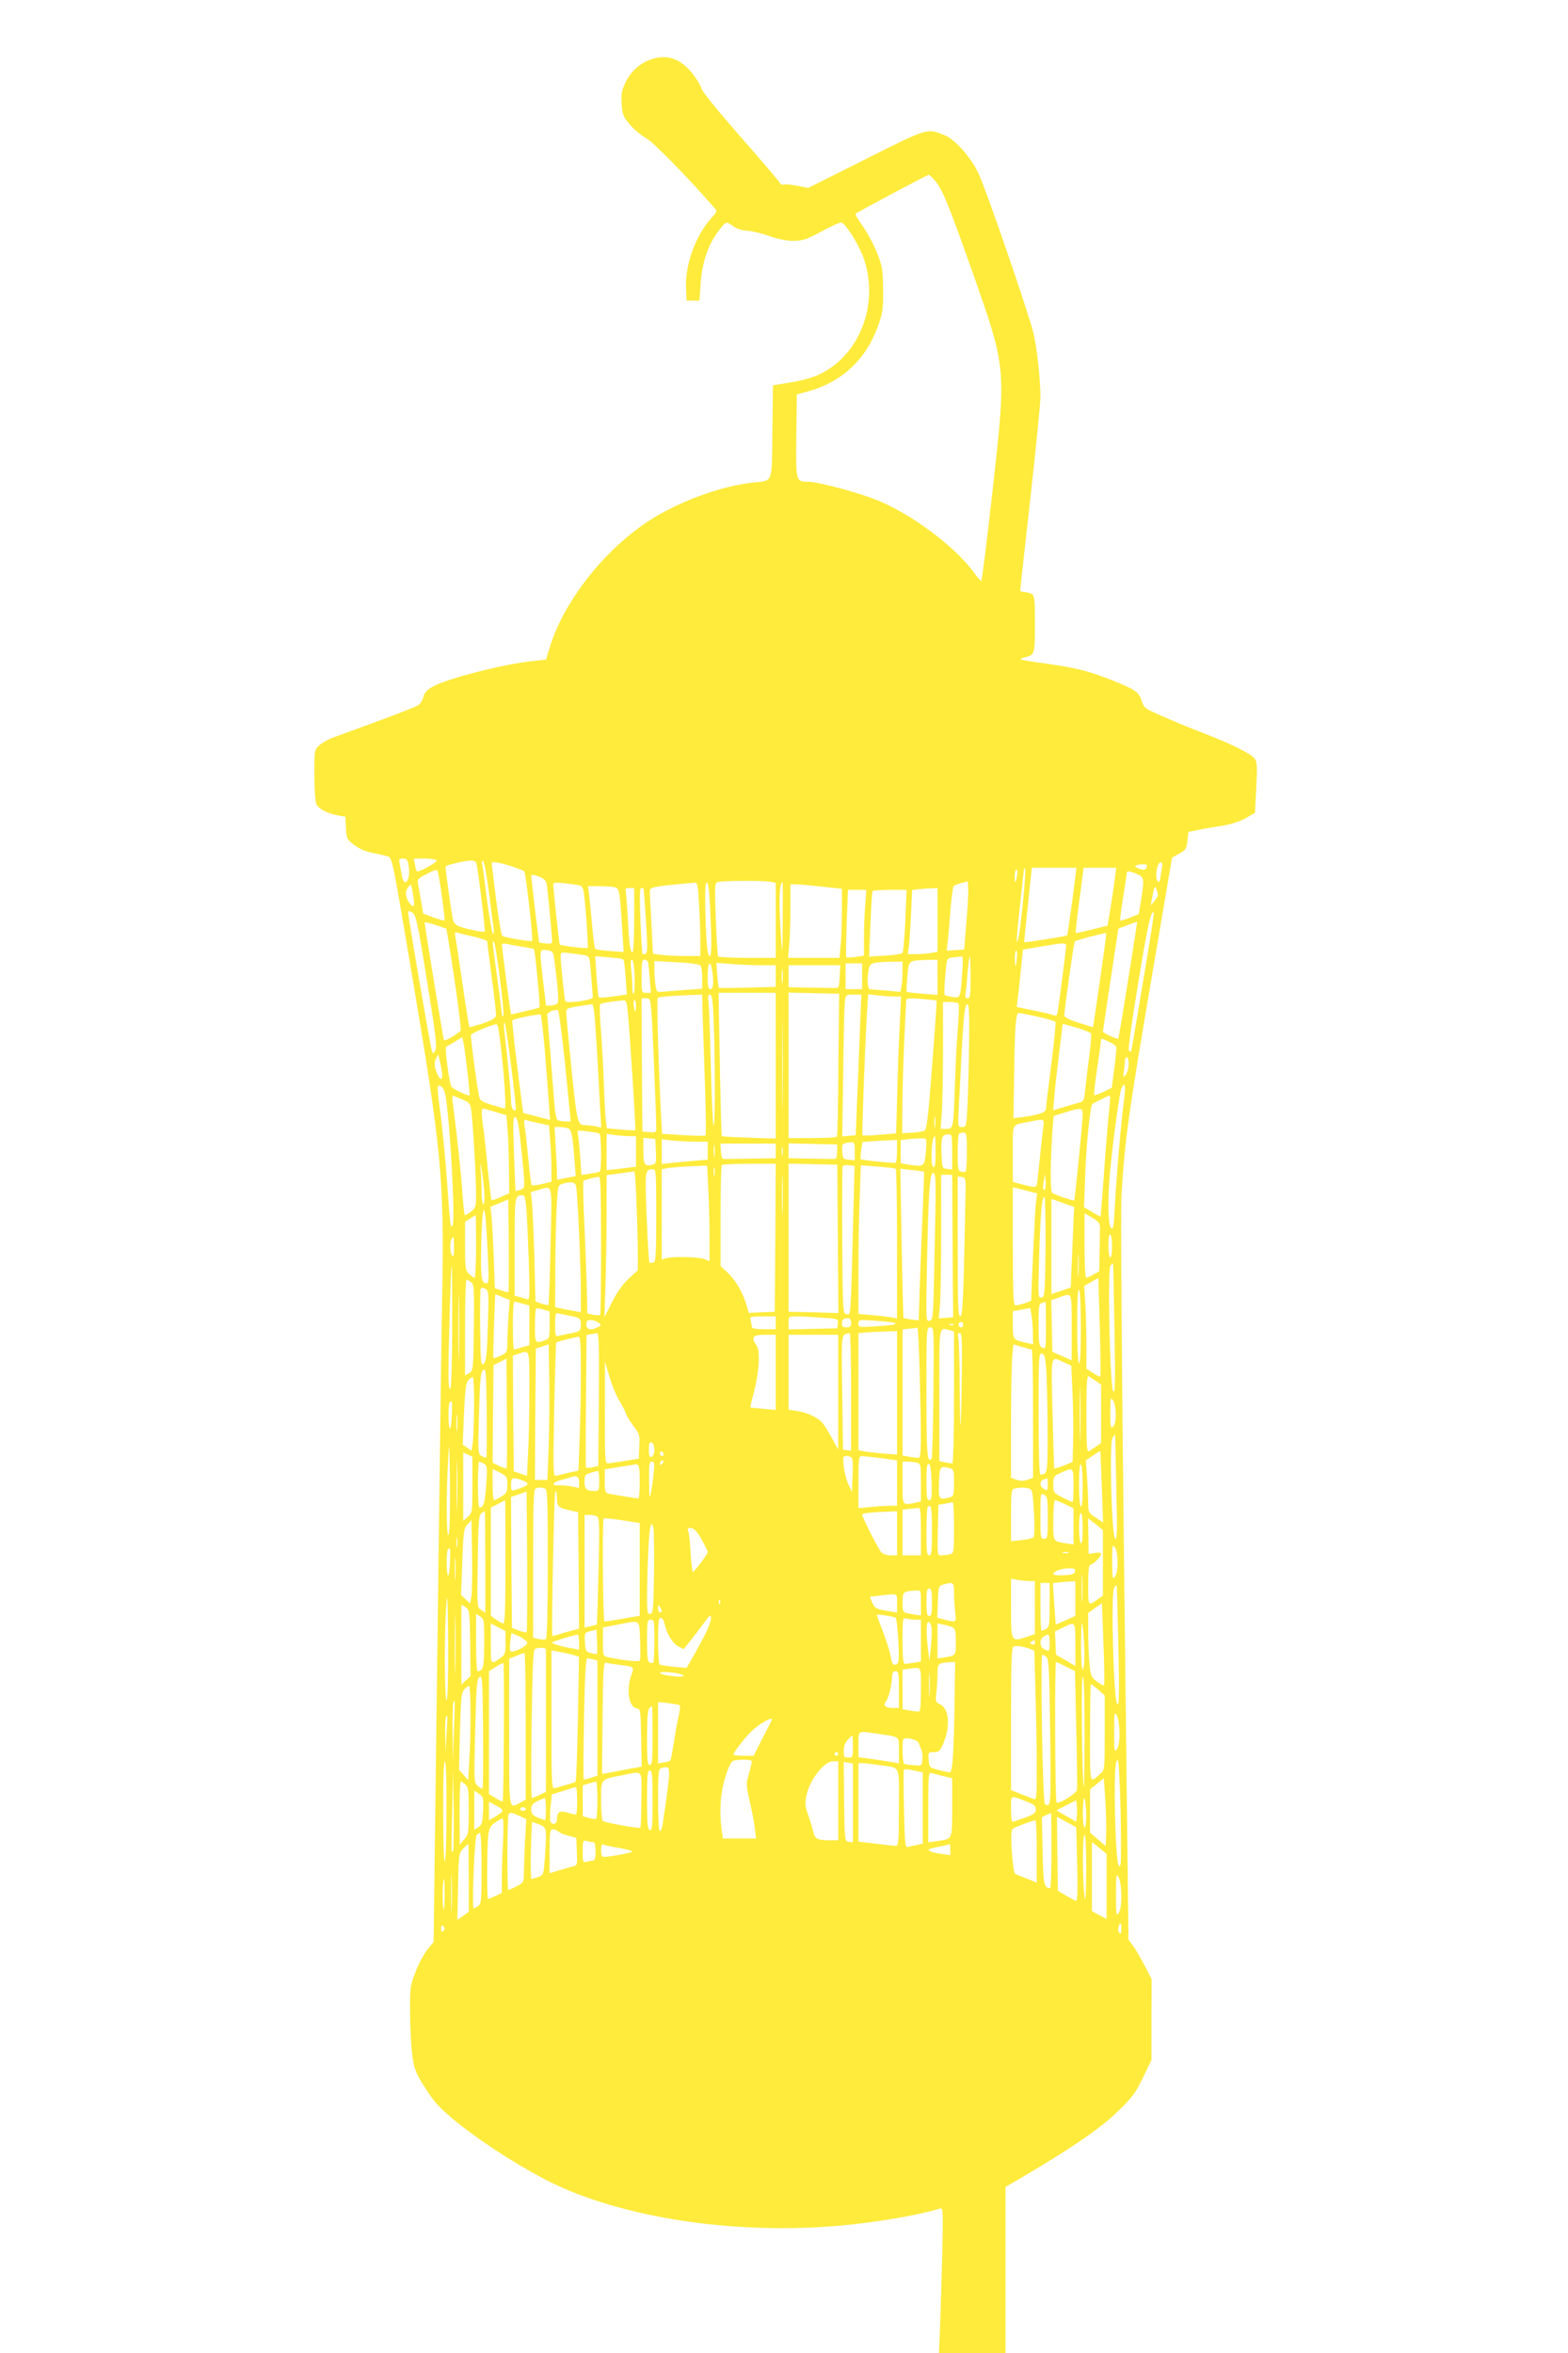 <?xml version="1.0" standalone="no"?>
<!DOCTYPE svg PUBLIC "-//W3C//DTD SVG 20010904//EN"
 "http://www.w3.org/TR/2001/REC-SVG-20010904/DTD/svg10.dtd">
<svg version="1.0" xmlns="http://www.w3.org/2000/svg"
 width="853pt" height="1280pt" viewBox="0 0 853 1280"
 preserveAspectRatio="xMidYMid meet">
<g transform="translate(0,1280) scale(0.1,-0.1)"
fill="#ffeb3b" stroke="none">
<path d="M3539 12476 c-58 -21 -107 -64 -135 -122 -22 -46 -26 -64 -22 -118 3
-58 8 -70 44 -113 22 -26 61 -59 87 -73 39 -21 225 -210 371 -378 19 -21 18
-22 -17 -62 -82 -90 -140 -250 -135 -373 l3 -72 35 0 35 0 6 85 c8 128 43 226
108 307 31 39 33 39 70 12 17 -13 48 -22 77 -24 27 -2 81 -15 119 -29 45 -16
91 -26 129 -26 52 0 71 6 153 50 51 28 100 50 108 50 21 0 90 -108 120 -185
91 -243 -10 -527 -227 -636 -41 -21 -95 -37 -162 -48 l-101 -17 -3 -250 c-3
-287 4 -267 -99 -278 -180 -18 -421 -107 -585 -217 -235 -157 -448 -429 -524
-670 l-24 -77 -68 -7 c-163 -17 -472 -96 -550 -141 -31 -18 -44 -34 -49 -55
-3 -17 -16 -37 -28 -45 -13 -8 -114 -48 -226 -89 -112 -41 -223 -82 -246 -90
-22 -9 -53 -27 -67 -40 -26 -24 -26 -27 -26 -159 0 -78 5 -145 11 -160 12 -26
62 -52 121 -62 l37 -6 3 -61 c3 -59 5 -62 45 -93 28 -21 63 -36 100 -43 32 -6
69 -15 82 -19 25 -7 27 -18 137 -674 155 -920 170 -1079 160 -1688 -7 -406
-10 -662 -32 -2364 l-15 -1179 -34 -41 c-18 -23 -48 -77 -64 -121 -30 -76 -31
-86 -30 -225 0 -80 6 -183 12 -230 11 -77 18 -95 70 -176 47 -76 75 -106 159
-176 123 -102 318 -230 483 -317 419 -222 1102 -320 1716 -246 169 20 338 51
442 82 18 5 18 -6 13 -249 -4 -139 -9 -317 -12 -395 l-6 -143 181 0 181 0 0
453 0 452 93 54 c263 155 423 264 516 355 82 79 99 103 139 186 l46 95 0 220
1 220 -39 75 c-21 41 -49 90 -63 107 l-24 33 -23 1957 c-14 1191 -20 2011 -15
2093 18 304 39 450 173 1235 l102 600 39 22 c36 20 40 27 45 70 l5 48 60 12
c33 7 92 17 131 23 42 7 90 23 121 40 l50 29 7 134 c6 105 5 140 -6 157 -16
27 -118 79 -268 137 -117 45 -249 101 -308 130 -23 11 -35 27 -42 52 -13 46
-35 61 -158 110 -128 51 -192 67 -358 91 -75 10 -138 21 -141 23 -2 3 9 8 24
12 52 13 53 17 53 181 0 141 -2 154 -19 164 -11 5 -29 10 -40 10 -12 0 -21 4
-21 10 0 5 25 229 55 498 30 269 55 518 55 554 0 92 -18 260 -37 343 -22 97
-258 784 -300 872 -41 87 -127 184 -183 207 -98 39 -87 43 -430 -129 l-313
-157 -63 12 c-34 7 -67 9 -73 6 -5 -4 -14 1 -20 11 -5 10 -102 123 -215 252
-124 142 -208 245 -211 262 -4 16 -27 53 -51 83 -66 80 -139 103 -225 72z
m1547 -658 c42 -50 74 -130 204 -497 186 -530 185 -514 109 -1196 -30 -267
-57 -485 -61 -485 -3 0 -23 22 -43 50 -98 133 -319 301 -505 382 -105 45 -336
108 -399 108 -61 0 -62 5 -59 252 l3 223 60 16 c183 50 315 172 381 354 26 73
29 91 28 200 -1 109 -4 127 -32 197 -16 43 -51 107 -76 144 -26 36 -45 69 -42
71 7 8 390 212 398 212 3 1 19 -14 34 -31z m-2862 -3734 c10 -74 -26 -118 -38
-46 -4 20 -9 49 -12 65 -5 23 -2 27 19 27 21 0 25 -6 31 -46z m151 36 c6 -10
-101 -68 -108 -59 -2 2 -7 19 -10 37 l-6 32 59 0 c32 0 62 -4 65 -10z m219
-27 c13 -72 47 -355 43 -360 -7 -6 -113 16 -144 30 -13 6 -26 20 -28 31 -11
49 -44 290 -41 294 9 8 103 30 133 31 27 1 32 -3 37 -26z m66 -149 c11 -87 22
-174 25 -191 3 -18 2 -33 -3 -33 -4 0 -18 78 -31 173 -12 94 -24 186 -27 202
-5 22 -3 27 5 19 6 -5 20 -82 31 -170z m121 145 c35 -12 67 -24 71 -28 8 -8
50 -372 43 -379 -5 -6 -148 18 -162 27 -6 3 -21 95 -35 204 l-24 197 21 0 c12
0 50 -10 86 -21z m3538 -21 c-4 -24 -8 -49 -9 -56 0 -7 -4 -10 -10 -7 -20 13
-7 105 15 105 9 0 10 -11 4 -42z m-79 25 c-1 -23 -16 -29 -44 -18 -20 8 -25
14 -15 18 21 8 59 8 59 0z m-675 -201 c-9 -92 -21 -180 -25 -197 -14 -51 -11
0 10 191 11 98 20 184 21 189 0 6 3 4 6 -3 3 -7 -3 -88 -12 -180z m268 6 c-14
-101 -26 -184 -28 -186 -4 -4 -229 -40 -233 -37 -1 1 8 93 20 203 l21 202 122
0 121 0 -23 -182z m232 125 c-4 -32 -14 -103 -23 -158 l-17 -100 -85 -21 c-47
-12 -86 -20 -88 -19 -2 2 7 82 20 179 l23 176 88 0 89 0 -7 -57z m-3681 25
c13 -59 38 -249 34 -254 -3 -2 -30 5 -61 16 l-55 21 -11 67 c-6 37 -14 79 -17
94 -5 24 0 30 43 52 60 31 62 31 67 4z m3149 -10 c-8 -46 -13 -48 -13 -5 0 21
4 37 10 37 5 0 7 -14 3 -32z m652 8 c40 -17 41 -24 22 -145 l-12 -73 -49 -20
c-27 -10 -50 -17 -52 -15 -2 1 5 59 16 127 11 69 20 128 20 133 0 11 17 9 55
-7z m-3210 -60 c4 -29 23 -224 28 -291 2 -29 0 -30 -33 -27 -19 2 -36 5 -37 6
-2 2 -43 348 -43 364 0 6 15 4 40 -5 32 -13 41 -22 45 -47z m1214 18 l31 -6 0
-204 0 -204 -154 0 c-85 0 -157 4 -160 8 -2 4 -8 96 -12 204 -7 187 -6 196 12
201 29 7 247 8 283 1z m1068 -224 l-12 -145 -47 -3 -48 -3 5 43 c3 24 10 101
15 173 6 71 14 132 18 136 4 4 23 11 42 16 l35 9 2 -40 c2 -23 -3 -106 -10
-186z m-2100 203 c7 -3 15 -15 17 -27 9 -41 28 -307 23 -312 -5 -5 -146 12
-152 18 -3 3 -35 301 -35 327 0 11 13 12 67 6 36 -4 72 -9 80 -12z m646 -105
c4 -66 7 -156 7 -200 l0 -78 -84 0 c-46 0 -104 3 -129 6 l-45 6 -8 162 c-5 88
-9 170 -9 181 0 20 26 25 246 44 13 1 17 -18 22 -121z m60 -15 c9 -187 9 -263
-2 -263 -13 0 -20 75 -24 253 -2 106 0 147 8 147 8 0 14 -44 18 -137z m395
-70 c-1 -180 -2 -194 -8 -108 -14 194 -12 315 7 315 2 0 2 -93 1 -207z m-2010
134 c9 -56 4 -69 -16 -44 -25 30 -31 64 -15 86 8 12 17 21 19 19 1 -2 7 -29
12 -61z m2218 51 l114 -12 0 -120 c0 -67 -3 -151 -7 -188 l-6 -68 -140 0 -140
0 7 77 c3 42 6 132 6 200 l0 123 26 0 c15 0 78 -5 140 -12z m-1120 -4 c24 -6
26 -24 40 -245 l7 -107 -74 5 c-41 3 -77 8 -81 12 -4 3 -11 62 -17 131 -6 69
-14 144 -17 168 l-5 42 63 0 c35 0 73 -3 84 -6z m2953 -40 c1 -7 -8 -22 -19
-35 l-20 -24 5 28 c15 78 17 83 25 62 5 -11 9 -25 9 -31z m-2849 -139 c0 -96
-4 -175 -9 -175 -13 0 -19 47 -26 190 -4 69 -9 133 -11 143 -4 13 1 17 20 17
l26 0 0 -175z m51 173 c1 -2 7 -81 13 -177 9 -141 9 -174 -2 -179 -7 -2 -15
-3 -17 0 -2 2 -7 84 -11 181 -5 131 -4 177 4 177 7 0 13 -1 13 -2z m1599 -172
l0 -173 -37 -7 c-21 -3 -58 -6 -81 -6 l-44 0 6 38 c3 20 8 99 12 174 l6 137
31 4 c18 2 49 5 70 5 l37 2 0 -174z m-393 82 c-4 -46 -7 -126 -7 -179 l0 -97
-46 -7 c-25 -3 -48 -5 -50 -2 -3 2 -1 86 2 186 l7 181 50 0 50 0 -6 -82z m218
-85 c-4 -93 -11 -172 -16 -177 -5 -5 -47 -12 -95 -14 l-86 -5 7 174 c4 96 9
177 12 182 2 4 45 7 95 7 l90 0 -7 -167z m-2602 -328 c47 -291 55 -359 46
-377 -12 -22 -12 -22 -20 -3 -7 19 -129 729 -129 754 0 8 7 7 23 -3 21 -14 27
-44 80 -371z m3895 -6 c-34 -206 -63 -376 -65 -378 -2 -3 -7 0 -12 5 -5 5 17
163 51 368 52 317 70 398 85 382 2 -2 -24 -172 -59 -377z m-3779 228 c33 -199
72 -480 67 -492 -5 -13 -85 -60 -91 -53 -3 3 -105 627 -105 640 0 4 27 -2 59
-13 l59 -20 11 -62z m3698 -217 c-27 -173 -52 -317 -53 -319 -5 -6 -84 30 -84
38 0 3 19 131 42 283 l42 277 50 19 c28 11 52 19 52 18 1 0 -21 -143 -49 -316z
m-3554 234 c37 -9 67 -20 67 -24 0 -4 11 -92 25 -196 14 -103 25 -196 23 -207
-2 -15 -21 -26 -72 -44 -38 -12 -71 -21 -73 -20 -1 2 -19 111 -38 243 -19 131
-37 247 -39 257 -4 15 0 18 17 13 12 -4 52 -14 90 -22z m3401 -235 c-20 -140
-37 -255 -38 -256 -1 0 -36 10 -78 24 -53 17 -78 30 -78 41 0 29 52 397 57
402 5 6 167 48 171 45 2 -2 -14 -117 -34 -256z m-3264 5 c14 -108 22 -198 18
-200 -4 -3 -8 1 -8 9 0 8 -11 97 -25 198 -28 206 -28 205 -17 195 4 -4 18 -95
32 -202z m124 176 c32 -5 60 -11 61 -12 6 -10 35 -311 30 -317 -4 -3 -40 -13
-81 -22 l-74 -17 -5 32 c-7 43 -45 337 -45 348 0 5 12 7 28 4 15 -4 53 -11 86
-16z m2956 7 c0 -15 -37 -303 -45 -354 -5 -29 -8 -31 -29 -23 -13 4 -62 16
-109 25 l-86 18 5 41 c3 22 11 93 17 156 l12 115 95 16 c122 21 140 22 140 6z
m-2786 -66 c3 -20 11 -83 17 -140 8 -84 8 -106 -3 -112 -12 -8 -58 -13 -58 -6
0 1 -7 58 -15 127 -21 181 -22 177 19 172 31 -4 35 -8 40 -41z m2518 2 c-5
-59 -10 -63 -11 -10 -1 26 3 47 7 47 4 0 6 -17 4 -37z m-2350 11 c26 -5 26 -7
34 -112 5 -59 9 -111 9 -117 0 -15 -146 -35 -150 -21 -5 15 -25 210 -25 242 0
25 1 26 53 19 28 -3 64 -8 79 -11z m209 -23 c4 -3 9 -47 13 -98 l6 -92 -33 -5
c-88 -13 -116 -15 -120 -9 -3 5 -8 56 -12 115 l-7 107 73 -6 c41 -3 77 -8 80
-12z m1844 -68 c-10 -143 -10 -142 -53 -136 -20 3 -39 8 -42 10 -5 4 -3 60 6
145 6 57 6 57 42 61 21 2 41 4 45 5 5 1 6 -37 2 -85z m45 -28 c0 -98 -2 -115
-16 -115 -13 0 -15 8 -10 38 3 20 8 72 11 115 4 42 9 77 11 77 2 0 4 -52 4
-115z m-1828 8 c2 -49 0 -92 -4 -97 -5 -6 -8 10 -8 35 0 24 -3 68 -6 97 -5 34
-3 52 4 52 6 0 12 -34 14 -87z m73 75 c2 -7 6 -48 10 -90 l6 -78 -26 0 c-25 0
-25 0 -25 90 0 74 3 90 15 90 9 0 17 -6 20 -12z m1575 -84 l0 -96 -82 7 c-46
4 -84 8 -86 10 -1 1 0 39 4 83 8 91 3 87 112 91 l52 1 0 -96z m-1288 63 c4 -7
8 -37 8 -69 l0 -56 -87 -6 c-49 -4 -104 -8 -124 -10 -35 -4 -37 -2 -43 33 -3
20 -6 58 -6 85 l0 49 122 -7 c78 -4 125 -11 130 -19z m1098 -31 c0 -29 -3 -67
-6 -82 l-6 -29 -76 7 c-42 3 -83 7 -89 7 -14 1 -17 57 -7 109 7 35 17 38 122
41 l62 1 0 -54z m-1036 7 c10 -66 7 -103 -9 -103 -12 0 -15 14 -15 70 0 75 13
94 24 33z m263 27 l83 0 0 -59 0 -59 -152 -4 c-84 -2 -155 -3 -157 -1 -2 1 -6
32 -9 69 l-5 67 78 -6 c43 -4 116 -7 162 -7z m553 -60 l0 -70 -45 0 -45 0 0
70 0 70 45 0 45 0 0 -70z m-433 -32 c-2 -18 -4 -4 -4 32 0 36 2 50 4 33 2 -18
2 -48 0 -65z m311 30 c-3 -58 -5 -63 -25 -62 -13 0 -75 1 -138 2 l-115 2 0 60
0 60 140 0 141 0 -3 -62z m-348 -484 l0 -397 -145 5 c-79 2 -146 6 -148 9 -3
2 -7 178 -11 392 l-7 387 156 0 155 0 0 -396z m37 -196 c-1 -112 -2 -23 -2
197 0 220 1 311 2 203 2 -108 2 -288 0 -400z m304 202 c-1 -212 -5 -388 -8
-392 -2 -5 -62 -8 -134 -8 l-129 0 0 395 0 396 137 -3 138 -3 -4 -385z m-740
333 c0 -27 6 -198 12 -381 7 -184 9 -336 5 -338 -4 -3 -59 -2 -122 2 l-114 7
-6 101 c-14 276 -24 632 -18 638 7 6 65 12 190 16 l52 2 1 -47z m62 -110 c4
-87 6 -261 6 -388 -2 -292 -14 -191 -23 198 -4 150 -9 289 -12 310 -4 28 -2
37 9 37 11 0 15 -31 20 -157z m799 65 c-2 -51 -9 -223 -15 -383 l-12 -290 -36
-3 -37 -3 5 343 c2 189 6 362 9 386 5 42 5 42 48 42 l42 0 -4 -92z m181 82
l39 0 -7 -152 c-5 -84 -11 -252 -14 -373 l-6 -220 -89 -7 c-49 -5 -91 -6 -94
-3 -4 4 12 443 24 659 l7 108 51 -6 c28 -3 68 -6 89 -6z m-1319 -87 c6 -66 26
-561 26 -631 0 -21 -4 -23 -37 -20 l-38 3 -3 363 -2 362 24 0 c23 0 24 -4 30
-77z m1551 65 c2 -2 -9 -160 -24 -351 -21 -280 -29 -350 -41 -357 -8 -4 -39
-10 -68 -11 l-54 -3 1 165 c1 90 6 250 11 354 5 105 9 196 10 204 0 11 15 13
81 8 45 -4 83 -8 84 -9z m-1681 -50 c11 -101 46 -651 42 -655 -2 -2 -38 -1
-79 3 l-76 7 -5 41 c-3 22 -8 113 -11 201 -3 88 -10 220 -16 293 -6 73 -8 136
-4 140 5 6 67 16 127 21 13 1 18 -10 22 -51z m46 22 c0 -16 -2 -30 -4 -30 -2
0 -6 14 -8 30 -3 17 -1 30 4 30 4 0 8 -13 8 -30z m1755 10 c3 -5 1 -64 -4
-132 -6 -68 -13 -204 -16 -303 -8 -244 -8 -245 -47 -245 l-31 0 6 83 c4 45 7
200 7 345 l0 262 39 0 c22 0 42 -4 46 -10z m-1981 -57 c3 -32 10 -139 16 -238
5 -99 12 -224 15 -279 l6 -99 -32 7 c-17 3 -41 6 -53 6 -45 0 -46 7 -77 306
-16 159 -29 298 -29 310 0 18 9 22 68 31 37 5 70 11 73 11 4 1 9 -24 13 -55z
m2038 -149 c-1 -109 -5 -259 -8 -331 -6 -131 -7 -133 -30 -133 -23 0 -23 1
-19 93 3 50 10 180 15 287 13 242 19 292 34 287 8 -3 10 -60 8 -203z m-2197
-132 l30 -302 -30 0 c-16 0 -35 4 -42 8 -6 4 -14 43 -17 87 -12 154 -37 470
-39 484 -2 14 37 31 58 27 5 -2 23 -138 40 -304z m-111 83 c8 -104 18 -232 22
-283 l6 -93 -28 7 c-16 4 -49 12 -74 19 l-44 11 -32 250 c-17 137 -29 251 -27
254 8 9 148 37 154 31 4 -3 14 -91 23 -196z m2681 185 c49 -11 92 -23 96 -28
4 -4 -6 -108 -22 -232 -16 -124 -29 -233 -29 -242 0 -19 -40 -32 -126 -44
l-51 -6 4 243 c4 271 9 329 26 329 7 0 52 -9 102 -20z m-2864 -271 c16 -127
28 -234 25 -236 -13 -13 -26 13 -26 50 0 37 -18 223 -36 377 -4 30 -3 52 1 48
4 -4 20 -111 36 -239z m-67 189 c23 -156 43 -418 32 -418 -2 0 -33 9 -69 20
-57 18 -66 24 -71 48 -15 78 -47 323 -44 333 3 10 111 55 139 58 4 1 10 -18
13 -41z m3147 21 c38 -12 71 -25 74 -30 3 -4 -1 -59 -9 -121 -8 -62 -18 -143
-22 -180 -6 -68 -6 -68 -43 -78 -20 -5 -58 -17 -84 -25 l-48 -14 7 77 c3 42
15 145 25 227 10 83 19 153 19 158 0 10 4 9 81 -14z m-3318 -240 c8 -68 13
-126 12 -127 -5 -6 -92 35 -99 47 -12 19 -38 215 -29 218 4 2 26 14 48 27 l40
25 7 -33 c4 -18 13 -88 21 -157z m3491 164 c19 -9 37 -21 39 -27 1 -6 -3 -59
-11 -117 l-14 -106 -45 -22 c-25 -12 -48 -20 -51 -17 -2 3 5 70 17 148 12 79
21 146 21 151 0 10 5 9 44 -10z m-3630 -161 c8 -56 -13 -53 -32 4 -10 30 -10
44 -1 64 l12 25 7 -25 c4 -14 10 -45 14 -68z m3736 40 c0 -21 -7 -47 -16 -58
-14 -18 -15 -17 -10 21 3 22 6 48 6 58 0 9 5 17 10 17 6 0 10 -17 10 -38z
m-3716 -172 c26 -165 54 -677 38 -705 -11 -21 -13 -5 -32 265 -6 85 -20 225
-30 310 -25 196 -25 193 -1 181 11 -6 21 -26 25 -51z m3690 -32 c-15 -104 -40
-401 -50 -581 -5 -99 -8 -116 -20 -106 -17 14 -19 166 -4 320 17 170 50 412
60 437 20 47 26 18 14 -70z m-3601 13 c42 -18 46 -23 51 -63 9 -63 26 -361 26
-450 0 -71 -2 -78 -26 -97 -15 -12 -30 -21 -34 -21 -4 0 -10 52 -14 115 -6
101 -32 342 -52 488 -4 26 -4 47 -1 47 3 0 26 -9 50 -19z m3527 10 c0 -5 -4
-53 -10 -107 -5 -55 -17 -198 -25 -319 -9 -121 -17 -221 -18 -222 -1 0 -22 10
-46 25 l-44 26 7 180 c5 156 27 371 38 381 8 6 84 44 91 45 4 0 7 -4 7 -9z
m-3345 -79 l60 -18 6 -75 c4 -40 7 -136 8 -212 l1 -138 -46 -20 c-25 -12 -48
-19 -50 -16 -2 2 -11 76 -20 163 -8 87 -19 188 -24 224 -12 79 -12 110 -2 110
4 0 34 -8 67 -18z m3195 -14 c0 -38 -42 -461 -46 -467 -4 -4 -107 30 -120 41
-12 8 -10 181 2 345 l6 73 61 19 c90 28 97 27 97 -11z m-803 -65 c-2 -16 -4
-5 -4 22 0 28 2 40 4 28 2 -13 2 -35 0 -50z m-2257 -66 c29 -278 29 -268 2
-278 -14 -5 -26 -8 -27 -7 -1 2 -5 94 -9 205 -6 173 -5 202 8 197 10 -4 17
-38 26 -117z m101 84 l56 -12 6 -82 c4 -45 7 -114 7 -154 l0 -71 -51 -12 c-27
-7 -53 -9 -56 -6 -4 4 -12 68 -19 144 -7 75 -16 155 -20 176 -5 31 -3 38 8 34
7 -3 39 -11 69 -17z m2745 -18 c-3 -21 -10 -85 -16 -143 -6 -58 -13 -124 -16
-148 -6 -47 1 -45 -96 -21 l-38 10 0 154 c0 175 -11 153 90 174 81 16 82 16
76 -26z m-2590 -9 c23 -6 27 -22 40 -180 l6 -81 -51 -10 -51 -10 0 37 c0 20
-3 85 -7 143 l-6 107 24 0 c13 0 34 -3 45 -6z m175 -30 c11 -6 12 -201 2 -207
-5 -3 -29 -7 -54 -11 l-46 -7 -7 103 c-4 57 -10 112 -13 122 -5 18 -1 19 52
12 32 -3 62 -9 66 -12z m1999 -97 c0 -57 -3 -106 -6 -109 -3 -3 -14 -4 -25 -1
-17 5 -19 15 -19 102 0 54 3 101 7 104 3 4 15 7 25 7 16 0 18 -10 18 -103z
m-1834 83 l34 0 0 -83 0 -83 -80 -10 -80 -9 0 99 0 99 46 -7 c26 -3 62 -6 80
-6z m1754 -86 l0 -95 -27 3 c-28 3 -28 4 -31 87 -3 87 2 101 41 101 15 0 17
-11 17 -96z m-90 0 c0 -61 -3 -85 -12 -82 -18 6 -11 168 8 168 2 0 4 -39 4
-86z m-1522 4 c3 -65 2 -68 -22 -74 -39 -9 -46 2 -46 77 l0 70 33 -3 32 -3 3
-67z m1472 43 c0 -15 -3 -49 -6 -75 -7 -51 -14 -53 -96 -40 l-38 7 0 63 0 63
33 4 c17 2 49 5 70 5 34 2 37 0 37 -27z m-1254 9 l64 0 0 -49 0 -49 -77 -6
c-43 -4 -99 -9 -125 -12 l-48 -5 0 67 0 67 61 -7 c34 -3 91 -6 125 -6z m1094
-49 c0 -33 -3 -62 -8 -65 -7 -4 -184 13 -190 19 -2 2 0 24 3 49 l7 45 57 4
c31 2 73 4 94 5 l37 2 0 -59z m-993 -28 c-2 -16 -4 -3 -4 27 0 30 2 43 4 28 2
-16 2 -40 0 -55z m763 26 l0 -50 -32 3 c-31 3 -33 6 -36 45 -3 37 0 42 20 46
48 9 48 9 48 -44z m-430 1 l0 -40 -130 -2 c-71 -1 -138 -2 -147 -2 -14 -1 -19
8 -21 42 l-3 42 150 0 151 0 0 -40z m334 -5 c-1 -31 -5 -40 -17 -39 -10 0 -69
1 -132 2 l-115 2 0 40 0 41 133 -3 132 -3 -1 -40z m-297 -17 c-2 -13 -4 -5 -4
17 -1 22 1 32 4 23 2 -10 2 -28 0 -40z m-1623 -190 c3 -49 2 -78 -4 -78 -6 0
-10 30 -10 69 0 37 -2 90 -5 117 -4 47 -4 47 4 9 5 -22 11 -75 15 -117z m1584
-260 l-3 -403 -71 -3 -71 -3 -12 43 c-21 69 -56 130 -100 173 l-41 39 0 271
c0 150 3 275 7 278 3 4 71 7 150 7 l143 0 -2 -402z m39 145 c-1 -49 -3 -9 -3
87 0 96 2 136 3 88 2 -49 2 -127 0 -175z m301 -151 l3 -404 -136 4 -135 3 0
403 0 403 133 -3 132 -3 3 -403z m86 204 c-17 -664 -14 -617 -38 -614 -21 3
-21 3 -24 398 -1 217 0 400 2 406 2 6 18 9 35 6 l30 -4 -5 -192z m-791 72 c4
-66 7 -183 7 -259 l0 -139 -27 11 c-32 13 -177 16 -210 5 l-23 -7 0 245 0 246
23 5 c23 5 90 10 173 13 l51 2 6 -122z m34 70 c-2 -13 -4 -5 -4 17 -1 22 1 32
4 23 2 -10 2 -28 0 -40z m986 35 c4 -2 7 -187 7 -410 l0 -405 -22 5 c-13 3
-60 9 -105 13 l-83 7 0 231 c0 127 3 309 7 404 l6 174 91 -7 c50 -4 94 -9 99
-12z m-1303 -253 c0 -217 -2 -251 -15 -257 -9 -3 -19 -3 -22 0 -3 4 -10 115
-15 248 -10 255 -10 258 35 259 16 0 17 -19 17 -250z m1457 237 c1 -2 -2 -95
-7 -207 -5 -113 -12 -294 -16 -404 l-6 -198 -40 5 c-22 3 -41 7 -43 9 -1 1 -6
185 -10 407 l-7 404 63 -7 c35 -4 65 -8 66 -9z m-1564 -179 c4 -99 7 -221 7
-269 l0 -88 -51 -47 c-33 -32 -64 -75 -90 -128 l-41 -81 6 175 c3 96 6 270 6
387 l0 211 73 10 c39 5 75 10 78 11 3 0 9 -81 12 -181z m1627 74 c0 -54 -3
-234 -7 -400 -6 -289 -7 -301 -26 -306 -20 -5 -20 -1 -14 307 8 393 15 497 33
497 11 0 14 -22 14 -98z m92 -237 c1 -179 2 -353 3 -387 l0 -63 -39 -3 -39 -3
6 68 c4 37 7 213 7 391 l0 322 30 0 30 0 2 -325z m504 247 c-12 -11 -15 5 -8
44 l7 39 3 -39 c2 -21 1 -41 -2 -44z m-2416 -305 c0 -206 -2 -376 -5 -379 -3
-3 -20 -2 -38 1 l-32 7 -2 109 c-1 61 -7 222 -13 358 -7 137 -9 251 -6 254 5
5 61 20 84 22 9 1 12 -80 12 -372z m1982 248 c-10 -536 -15 -635 -28 -635 -12
0 -14 66 -14 381 l0 380 22 -3 c22 -3 23 -6 20 -123z m-2118 73 c8 -35 26
-439 26 -569 l0 -116 -47 8 c-27 5 -58 11 -70 14 l-23 5 1 223 c1 122 4 271 8
332 6 106 7 109 31 116 49 14 69 10 74 -13z m-139 -325 c-4 -175 -9 -320 -11
-321 -1 -2 -18 1 -37 7 l-34 12 -6 242 c-4 133 -10 267 -13 297 l-6 56 38 11
c84 23 77 53 69 -304z m2608 296 l39 -10 -6 -47 c-5 -34 -25 -465 -26 -534 0
-7 -65 -28 -87 -28 -10 0 -13 71 -13 321 l0 321 28 -6 c15 -4 44 -12 65 -17z
m-2739 -96 c3 -43 9 -172 13 -287 6 -197 5 -209 -11 -203 -10 4 -29 10 -42 13
l-24 6 0 268 c0 278 0 277 41 279 13 1 17 -14 23 -76z m2824 -205 c-3 -259 -4
-273 -22 -276 -19 -4 -19 3 -13 219 7 242 15 329 29 329 4 0 7 -121 6 -272z
m-2922 -245 c-3 -3 -20 1 -39 8 l-35 12 -6 171 c-4 94 -9 194 -12 221 l-6 51
49 20 48 20 3 -250 c1 -137 0 -251 -2 -253z m3074 392 c-1 -38 -5 -137 -9
-219 l-6 -149 -52 -18 -53 -18 0 259 0 259 62 -22 62 -22 -4 -70z m-3196 -17
c3 -40 8 -130 11 -200 5 -107 4 -128 -8 -128 -29 0 -33 28 -29 213 4 191 16
244 26 115z m3340 -28 c0 -16 -1 -76 -2 -132 l-2 -103 -31 -17 c-17 -10 -35
-18 -40 -18 -5 0 -9 76 -9 176 l0 175 43 -25 c35 -21 42 -31 41 -56z m-3394
-100 c0 -93 -4 -170 -8 -170 -5 0 -18 9 -30 20 -20 19 -22 30 -22 153 l0 132
28 17 c15 10 28 18 30 18 1 0 2 -76 2 -170z m3460 -1 c0 -33 -4 -59 -10 -59
-6 0 -10 29 -10 66 0 41 4 63 10 59 6 -3 10 -33 10 -66z m-3580 -6 c0 -41 -3
-54 -10 -43 -17 26 -12 100 7 100 2 0 3 -26 3 -57z m3397 -145 c-2 -29 -3 -8
-3 47 0 55 1 79 3 53 2 -26 2 -71 0 -100z m196 -298 c5 -291 4 -352 -7 -338
-18 24 -32 664 -15 684 7 8 13 13 14 12 1 -2 5 -163 8 -358z m-3603 14 c0
-196 -5 -333 -10 -338 -7 -7 -10 26 -10 90 0 159 13 585 17 580 3 -2 4 -152 3
-332z m37 -151 c-1 -82 -3 -15 -3 147 0 162 2 229 3 148 2 -82 2 -214 0 -295z
m3489 -120 c-2 -3 -20 6 -40 19 l-36 23 0 136 c0 75 -3 176 -6 225 l-6 89 38
22 39 22 8 -266 c4 -146 5 -268 3 -270z m-3423 513 c16 -12 17 -33 15 -246 -3
-229 -3 -233 -25 -248 l-23 -14 0 261 c0 143 3 261 8 261 4 0 15 -7 25 -14z
m91 -239 c-5 -161 -9 -194 -23 -205 -15 -12 -16 4 -19 190 -1 111 0 208 3 216
3 10 10 10 25 2 19 -10 20 -17 14 -203z m3226 -8 c0 -131 -3 -198 -10 -194 -6
4 -10 84 -10 206 0 131 3 198 10 194 6 -4 10 -84 10 -206z m-3145 165 l38 -15
-7 -91 c-3 -50 -6 -114 -6 -143 0 -49 -2 -52 -36 -69 -20 -9 -38 -15 -40 -13
-3 3 8 347 11 347 2 0 20 -7 40 -16z m3095 -163 l0 -180 -52 23 -53 23 -3 141
-3 140 43 15 c72 26 68 35 68 -162z m-2987 128 l37 -10 0 -108 0 -108 -39 -11
c-21 -7 -41 -12 -45 -12 -3 0 -6 59 -6 130 0 72 3 130 8 130 4 0 24 -5 45 -11z
m2847 -119 c0 -128 0 -130 -20 -120 -18 10 -20 21 -20 125 0 100 2 114 18 118
9 3 18 5 20 6 1 0 2 -58 2 -129z m-2700 3 c0 -70 -1 -74 -26 -83 -52 -20 -54
-17 -54 78 0 49 3 91 6 94 3 3 21 1 40 -5 l34 -10 0 -74z m2629 -46 l1 -59
-32 7 c-78 17 -78 17 -78 99 l0 74 48 9 47 8 7 -40 c3 -22 7 -66 7 -98z
m-2529 98 c67 -12 70 -15 70 -50 0 -35 -3 -38 -70 -50 -19 -4 -43 -9 -52 -11
-16 -5 -18 3 -18 61 0 58 2 66 18 61 9 -2 33 -7 52 -11z m1130 -40 l0 -35 -65
0 c-45 0 -65 4 -65 13 0 6 -3 22 -6 35 -6 21 -4 22 65 22 l71 0 0 -35z m249
28 c92 -6 92 -6 89 -32 l-3 -26 -132 -3 -133 -3 0 36 c0 35 0 35 43 35 24 0
85 -3 136 -7z m161 -28 c0 -20 -5 -25 -25 -25 -18 0 -25 5 -25 18 0 24 8 32
32 32 13 0 18 -7 18 -25z m-1375 1 c18 -13 18 -14 -3 -25 -37 -20 -62 -14 -62
14 0 19 5 25 23 25 13 0 32 -6 42 -14z m1614 -2 c9 -9 -7 -11 -101 -18 -96 -6
-98 -6 -98 15 0 21 2 22 97 15 54 -4 100 -9 102 -12z m371 -9 c0 -8 -4 -15 -9
-15 -13 0 -22 16 -14 24 11 11 23 6 23 -9z m-53 -1 c-3 -3 -12 -4 -19 -1 -8 3
-5 6 6 6 11 1 17 -2 13 -5z m-184 -261 c10 -375 9 -463 -5 -463 -7 0 -30 3
-50 6 l-38 7 0 343 0 343 38 4 c20 2 40 4 43 5 3 1 9 -109 12 -245z m75 -107
c-2 -195 -6 -357 -10 -361 -24 -25 -28 23 -28 361 0 351 0 354 21 354 20 0 20
-2 17 -354z m90 338 l22 -6 0 -359 c0 -199 -4 -359 -9 -359 -5 0 -23 3 -40 6
l-31 7 0 358 c0 394 -4 369 58 353z m-288 -340 l0 -336 -77 6 c-43 4 -90 9
-105 12 l-28 6 0 318 0 319 43 4 c23 2 70 4 105 5 l62 2 0 -336z m-1622 -36
l-3 -362 -33 -7 c-18 -4 -33 -4 -35 0 -1 3 -1 167 1 363 l3 357 22 4 c12 2 28
5 35 6 10 1 12 -74 10 -361z m1372 41 l0 -320 -22 3 -22 3 -4 312 c-5 335 -7
314 41 322 4 0 7 -143 7 -320z m602 79 c-4 -323 -9 -348 -11 -57 0 130 -4 251
-7 268 -5 23 -3 31 7 31 12 0 14 -40 11 -242z m-1012 27 l0 -204 -67 6 c-38 3
-69 7 -71 8 -1 1 7 37 19 81 29 114 36 225 15 255 -32 46 -22 59 44 59 l60 0
0 -205z m340 -107 l0 -313 -35 64 c-19 35 -42 72 -52 83 -26 29 -82 55 -136
63 l-47 7 0 204 0 204 135 0 135 0 0 -312z m-1400 110 c0 -106 -3 -270 -7
-365 l-6 -172 -51 -11 c-28 -7 -59 -14 -69 -17 -18 -5 -19 9 -12 359 4 199 9
365 11 366 3 4 103 29 122 31 9 1 12 -44 12 -191z m-175 -405 l-7 -183 -34 0
-34 0 2 358 3 357 35 11 35 12 3 -187 c2 -102 0 -268 -3 -368z m2628 527 c4 0
7 -157 7 -349 l0 -349 -30 -11 c-21 -7 -39 -7 -60 0 l-30 11 0 287 c0 159 3
322 6 364 l7 75 46 -14 c25 -7 49 -14 54 -14z m-2733 -222 c0 -117 -3 -270 -7
-339 l-6 -127 -36 13 -36 12 -3 315 -2 315 32 10 c61 20 58 31 58 -199z m2811
122 c4 -41 7 -186 8 -321 1 -257 1 -259 -40 -259 -5 0 -9 137 -9 331 0 309 1
330 18 327 14 -3 18 -18 23 -78z m-2935 -547 c-2 -2 -20 4 -40 13 l-36 18 2
265 3 266 35 17 35 18 3 -297 c1 -163 1 -298 -2 -300z m3030 578 l42 -19 7
-154 c3 -84 5 -202 3 -262 l-3 -108 -49 -20 c-27 -10 -50 -17 -51 -16 -1 2 -5
137 -9 301 -8 329 -12 311 60 278z m-2416 -211 c15 -25 31 -55 35 -68 3 -12
22 -43 41 -68 33 -43 35 -49 32 -112 l-3 -66 -75 -12 c-41 -7 -83 -13 -92 -13
-17 -1 -18 18 -17 277 l0 277 25 -85 c14 -47 38 -105 54 -130z m-724 -307 c-2
-3 -14 0 -25 7 -21 11 -21 14 -15 233 5 188 9 224 23 235 15 12 16 -7 19 -229
1 -133 0 -244 -2 -246z m3231 115 c-1 -68 -3 -13 -3 122 0 135 2 190 3 123 2
-68 2 -178 0 -245z m86 300 l27 -19 0 -159 0 -159 -27 -19 c-16 -10 -34 -22
-40 -26 -10 -6 -13 38 -13 204 0 166 3 210 13 204 6 -4 24 -16 40 -26z m-3384
-135 c0 -87 -4 -177 -7 -201 l-7 -43 -24 17 -24 17 7 166 c6 131 11 169 23
183 9 10 20 18 25 18 4 0 8 -71 7 -157z m3491 -44 c0 -38 -5 -61 -15 -69 -13
-11 -15 -2 -15 76 0 79 1 86 15 68 8 -11 14 -42 15 -75z m-3612 -4 c-1 -41 -6
-75 -10 -75 -10 0 -11 134 -1 143 13 13 14 6 11 -68z m29 -82 c-2 -21 -4 -4
-4 37 0 41 2 58 4 38 2 -21 2 -55 0 -75z m3586 -318 c6 -241 4 -287 -7 -273
-19 25 -32 519 -14 547 7 11 13 19 14 18 1 -1 4 -132 7 -292z m-3633 -253
c-12 -21 -13 227 -2 409 6 113 7 101 10 -134 1 -157 -2 -265 -8 -275z m1120
463 c0 -20 -6 -35 -15 -39 -12 -4 -15 4 -15 39 0 35 3 43 15 39 9 -4 15 -19
15 -39z m-1073 -307 c-1 -62 -3 -12 -3 112 0 124 2 174 3 113 2 -62 2 -164 0
-225z m1123 281 c0 -5 -4 -9 -10 -9 -5 0 -10 7 -10 16 0 8 5 12 10 9 6 -3 10
-10 10 -16z m2384 -177 l7 -193 -41 27 c-37 25 -40 30 -40 73 0 25 -3 89 -6
142 l-7 96 39 26 c21 15 39 25 40 24 0 -1 4 -89 8 -195z m-3424 13 c0 -149 0
-152 -25 -175 l-25 -23 0 186 0 187 25 -12 25 -11 0 -152z m2066 142 c3 -8 4
-52 2 -98 l-3 -84 -19 40 c-11 22 -22 66 -26 98 -5 55 -5 57 17 57 13 0 26 -6
29 -13z m156 2 l88 -12 0 -123 0 -124 -37 0 c-21 0 -68 -3 -105 -7 l-68 -6 0
142 c0 125 2 141 17 141 9 0 56 -5 105 -11z m-1190 -31 c-7 -7 -12 -8 -12 -2
0 6 3 14 7 17 3 4 9 5 12 2 2 -3 -1 -11 -7 -17z m-970 1 c19 -10 20 -16 13
-117 -7 -98 -14 -121 -37 -122 -5 0 -8 56 -8 125 0 69 3 125 6 125 3 0 15 -5
26 -11z m924 -51 c-3 -35 -10 -83 -15 -108 -7 -38 -9 -28 -10 63 -1 93 1 107
15 107 14 0 16 -9 10 -62z m1432 56 c21 -6 22 -11 22 -109 l0 -102 -31 -7
c-72 -14 -69 -18 -69 109 l0 115 28 0 c15 0 37 -3 50 -6z m-1508 -105 c0 -49
-3 -89 -7 -89 -12 0 -135 20 -160 25 -21 5 -23 11 -23 69 l0 64 73 12 c39 6
79 12 87 14 27 5 30 -4 30 -95z m1588 -2 c2 -82 0 -97 -13 -97 -12 0 -15 17
-15 101 0 76 3 100 13 97 8 -3 13 -35 15 -101z m822 -23 c0 -74 -4 -113 -10
-109 -6 4 -10 55 -10 121 0 74 4 113 10 109 6 -4 10 -55 10 -121z m-722 100
c20 -6 22 -12 22 -79 0 -67 -2 -73 -22 -79 -61 -16 -63 -14 -60 79 4 91 5 93
60 79z m-2408 -89 c0 -40 -4 -47 -32 -65 -18 -11 -36 -20 -40 -20 -5 0 -8 38
-8 85 l0 85 40 -20 c38 -19 40 -23 40 -65z m3080 -5 c0 -49 -2 -90 -5 -90 -3
0 -28 11 -55 25 -49 25 -50 26 -50 71 0 43 2 46 43 64 67 30 67 30 67 -70z
m-2580 25 c0 -52 -2 -55 -24 -55 -45 0 -56 10 -56 51 0 35 3 39 33 48 17 5 35
10 40 10 4 1 7 -24 7 -54z m-110 -6 l0 -32 -42 8 c-24 4 -55 7 -70 6 -43 -2
-33 17 15 29 23 6 47 13 52 15 32 12 45 4 45 -26z m-311 10 c49 -17 41 -29
-36 -53 -21 -7 -23 -4 -23 28 0 40 8 43 59 25z m2861 -24 c0 -33 -2 -35 -20
-25 -25 13 -26 47 -2 53 9 3 18 5 20 6 1 0 2 -15 2 -34z m-2736 -21 c14 -5 16
-51 16 -409 0 -265 -4 -406 -10 -410 -6 -4 -24 -4 -40 0 l-30 7 0 403 c0 313
3 404 13 408 18 8 33 8 51 1z m2632 0 c20 -5 22 -15 29 -131 4 -77 3 -129 -3
-135 -5 -5 -35 -12 -66 -15 l-56 -6 0 141 c0 125 2 141 18 145 26 7 55 7 78 1z
m-2731 -782 c-2 -3 -22 2 -42 9 l-38 15 -3 356 -2 356 42 14 43 15 3 -380 c1
-209 0 -382 -3 -385z m165 729 c0 -45 7 -52 70 -66 l45 -10 3 -317 2 -317 -42
-11 c-24 -6 -56 -15 -72 -21 -16 -5 -30 -8 -31 -7 -6 12 9 788 16 788 5 0 9
-18 9 -39z m2670 -106 c0 -108 -1 -115 -20 -115 -19 0 -20 7 -20 125 0 123 0
125 20 115 18 -10 20 -21 20 -125z m-2950 -240 c0 -236 -3 -335 -11 -335 -6 0
-24 9 -40 21 l-29 20 0 294 0 295 38 19 c20 11 38 20 40 21 1 0 2 -151 2 -335z
m3045 313 l45 -22 0 -98 0 -99 -37 6 c-78 13 -73 5 -73 126 0 64 4 109 10 109
5 0 30 -10 55 -22z m-605 -127 c0 -135 -1 -139 -22 -145 -13 -3 -33 -6 -46 -6
-23 0 -23 0 -20 138 l3 137 35 6 c19 4 38 7 43 8 4 0 7 -61 7 -138z m-120 -16
c0 -113 -2 -135 -15 -135 -13 0 -15 21 -15 128 0 71 3 132 7 135 19 19 23 -5
23 -128z m-60 -5 l0 -130 -50 0 -50 0 0 124 0 125 38 4 c20 2 43 4 50 5 9 2
12 -30 12 -128z m-2370 -166 l0 -276 -22 15 c-23 15 -23 15 -19 263 3 213 5
251 19 262 9 6 17 12 19 12 2 0 3 -124 3 -276z m2240 156 l0 -120 -34 0 c-19
0 -42 7 -51 16 -15 15 -105 192 -105 207 0 6 54 12 143 15 l47 2 0 -120z
m1010 24 c0 -54 -4 -83 -10 -79 -5 3 -10 42 -10 86 0 46 4 79 10 79 6 0 10
-35 10 -86z m-2641 67 c12 -8 13 -55 7 -297 -4 -159 -8 -289 -9 -290 -1 -1
-17 -5 -34 -9 l-33 -7 0 306 0 306 28 0 c15 0 33 -4 41 -9z m231 -287 l0 -253
-32 -5 c-18 -3 -60 -10 -92 -16 -33 -5 -63 -10 -68 -10 -8 0 -12 553 -4 561 3
3 48 -2 100 -10 l96 -15 0 -252z m2520 36 l0 -179 -27 -19 c-55 -38 -53 -41
-53 77 0 82 3 111 13 111 14 0 57 43 57 58 0 7 -13 9 -34 5 l-34 -5 -1 97 -2
97 41 -32 40 -32 0 -178z m-3435 -179 l-7 -43 -25 23 -25 24 7 180 c6 166 8
182 28 203 l22 24 3 -184 c2 -101 0 -203 -3 -227z m990 367 c3 -13 4 -122 3
-243 -3 -200 -5 -220 -20 -223 -16 -3 -18 7 -18 100 0 57 3 167 7 246 6 133
15 172 28 120z m262 -62 c18 -32 33 -63 33 -68 0 -11 -72 -107 -81 -108 -3 0
-9 46 -12 103 -3 56 -9 110 -13 120 -6 15 -3 18 17 15 16 -2 33 -20 56 -62z
m-1330 -38 c-2 -13 -4 -3 -4 22 0 25 2 35 4 23 2 -13 2 -33 0 -45z m3593 -84
c0 -38 -5 -67 -15 -80 -13 -17 -14 -9 -15 80 0 90 1 98 15 80 9 -12 14 -42 15
-80z m-3632 1 c-1 -41 -6 -75 -10 -75 -10 0 -11 134 -1 143 13 13 14 6 11 -68z
m29 -87 c-2 -29 -3 -8 -3 47 0 55 1 79 3 53 2 -26 2 -71 0 -100z m3336 135
c-7 -2 -21 -2 -30 0 -10 3 -4 5 12 5 17 0 24 -2 18 -5z m74 -255 c-2 -35 -3
-7 -3 62 0 69 1 97 3 63 2 -35 2 -91 0 -125z m-39 155 c-2 -14 -15 -19 -61
-21 -31 -2 -57 1 -57 6 0 15 42 31 83 31 31 1 38 -2 35 -16z m-245 -53 l27 0
0 -144 0 -144 -44 -15 c-85 -29 -86 -28 -86 155 l0 161 38 -7 c20 -3 49 -6 65
-6z m247 -94 l0 -95 -52 -24 c-29 -13 -54 -24 -54 -23 -1 1 -5 51 -9 113 l-7
112 34 4 c18 2 45 5 61 5 l27 2 0 -94z m-660 32 c0 -29 3 -77 6 -105 8 -59 6
-60 -59 -42 l-38 10 3 87 c3 82 4 86 28 93 56 16 60 13 60 -43z m520 -68 c0
-108 -2 -120 -19 -130 -11 -5 -22 -10 -25 -10 -3 0 -6 59 -6 130 l0 130 25 0
25 0 0 -120z m374 -225 c6 -281 4 -327 -7 -313 -19 24 -34 596 -17 628 6 12
13 20 15 18 1 -1 5 -151 9 -333z m-3654 -293 c-12 -21 -14 372 -2 523 5 77 8
30 10 -203 1 -186 -2 -310 -8 -320z m2640 533 c0 -60 -3 -75 -15 -75 -12 0
-15 15 -15 75 0 60 3 75 15 75 12 0 15 -15 15 -75z m-60 -4 l0 -68 -27 4 c-76
12 -73 9 -73 67 0 59 3 61 73 65 27 1 27 1 27 -68z m-130 -1 l0 -51 -37 6
c-78 13 -84 16 -98 48 l-13 32 51 6 c105 12 97 15 97 -41z m-2403 -352 c-1
-73 -3 -16 -3 127 0 143 2 203 3 133 2 -70 2 -187 0 -260z m1440 350 c-3 -8
-6 -5 -6 6 -1 11 2 17 5 13 3 -3 4 -12 1 -19z m2089 -445 c-2 -3 -20 7 -39 21
-31 24 -35 32 -40 94 -4 37 -7 115 -7 173 l0 106 38 27 37 26 8 -221 c5 -121
6 -223 3 -226z m-3448 230 l2 -179 -25 -24 -25 -23 0 217 0 218 23 -14 c21
-15 22 -21 25 -195z m1042 175 c0 -5 -4 -8 -10 -8 -5 0 -10 10 -10 23 0 18 2
19 10 7 5 -8 10 -18 10 -22z m-966 -178 c0 -129 -5 -149 -36 -150 -5 0 -8 70
-8 156 l0 156 23 -15 c21 -14 22 -21 21 -147z m1206 58 c-18 -34 -48 -91 -68
-126 l-37 -64 -69 6 c-38 4 -72 9 -77 12 -5 3 -9 61 -9 130 0 100 3 124 14
124 8 0 18 -14 21 -32 12 -55 44 -107 75 -123 l29 -15 41 51 c22 28 55 72 73
96 27 38 33 42 35 25 2 -11 -11 -49 -28 -84z m1033 82 c4 -3 10 -59 14 -124 5
-94 3 -120 -7 -126 -21 -13 -27 -4 -35 43 -4 23 -23 82 -41 130 -19 49 -34 90
-34 93 0 6 94 -8 103 -16z m110 -10 l27 0 0 -114 0 -113 -37 -7 c-21 -3 -44
-6 -50 -6 -10 0 -13 32 -13 126 0 126 0 126 23 120 12 -3 34 -6 50 -6z m916
-182 c1 -53 -3 -88 -9 -88 -6 0 -9 53 -9 143 2 111 3 130 9 87 5 -30 8 -94 9
-142z m-2339 69 c0 -63 -3 -116 -6 -120 -3 -3 -12 -3 -20 0 -11 4 -14 31 -14
119 0 107 1 114 20 114 19 0 20 -7 20 -113z m-78 1 c3 -57 2 -107 -2 -111 -6
-7 -92 2 -172 19 -28 6 -28 7 -28 84 l0 78 78 15 c130 25 119 33 124 -85z
m1586 66 c2 -16 0 -63 -4 -104 l-8 -75 -7 60 c-12 102 -10 157 4 153 6 -3 14
-18 15 -34z m-2318 -79 c0 -58 -2 -65 -27 -83 -55 -38 -53 -41 -53 77 l0 111
40 -21 40 -21 0 -63z m2433 83 c14 -7 17 -22 17 -79 0 -75 1 -73 -62 -84 l-38
-6 0 95 0 96 33 -7 c17 -3 40 -10 50 -15z m667 -94 l0 -116 -52 31 -53 30 -3
63 -3 64 43 21 c69 35 68 36 68 -93z m-2603 -50 c-1 -2 -16 0 -33 5 -27 7 -29
11 -32 59 -3 50 -3 51 30 60 l33 8 3 -64 c2 -35 1 -66 -1 -68z m-379 61 c4
-17 -77 -58 -91 -46 -4 4 -4 28 -1 53 l6 46 42 -18 c22 -11 42 -26 44 -35z
m282 4 l0 -42 -37 7 c-58 9 -116 27 -109 33 5 5 121 41 139 42 4 1 7 -18 7
-40z m2560 -4 c0 -49 -1 -50 -31 -35 -24 13 -25 56 -1 69 28 17 32 13 32 -34z
m-80 0 c0 -9 -6 -12 -16 -8 -13 5 -13 7 -2 14 17 11 18 11 18 -6z m-29 -33
l26 -10 6 -228 c4 -125 7 -308 7 -407 0 -167 -1 -179 -17 -172 -10 4 -42 16
-70 27 l-53 21 0 388 c0 300 3 389 13 393 15 6 53 1 88 -12z m-2631 -4 c0 -5
0 -180 0 -391 l0 -383 -35 -17 c-20 -9 -38 -17 -42 -17 -3 0 -4 181 -1 401 5
325 8 403 19 410 16 10 60 8 59 -3z m143 -28 l37 -11 -6 -337 c-4 -185 -9
-340 -13 -343 -3 -3 -26 -11 -51 -18 -25 -7 -53 -15 -62 -17 -17 -5 -18 17
-18 372 l0 377 38 -7 c20 -3 54 -11 75 -16z m-253 -390 l0 -399 -30 -16 c-64
-33 -60 -55 -60 384 l0 399 38 15 c20 9 40 16 45 16 4 1 7 -179 7 -399z m2832
378 c14 -11 16 -64 21 -410 5 -403 5 -412 -29 -390 -12 7 -25 812 -14 812 4 0
13 -6 22 -12z m-2464 -14 l22 -6 0 -313 0 -313 -36 -12 c-19 -7 -37 -10 -39
-8 -2 2 -1 151 2 331 4 226 10 327 17 327 6 0 21 -3 34 -6z m-487 -396 c-1
-205 -4 -374 -6 -376 -2 -3 -20 6 -39 18 l-36 22 0 334 0 334 38 24 c20 13 39
22 41 20 2 -2 3 -171 2 -376z m624 367 c88 -11 86 -10 69 -57 -28 -80 -13
-174 30 -180 20 -3 21 -9 24 -160 l3 -157 -38 -7 c-21 -3 -69 -13 -107 -20
-38 -8 -70 -13 -70 -12 -1 2 0 139 2 306 3 276 5 302 20 298 10 -3 40 -8 67
-11z m1828 -202 c-4 -278 -11 -383 -26 -383 -7 0 -34 6 -62 13 -49 13 -50 14
-53 55 -3 41 -2 42 28 42 27 0 34 6 50 43 41 93 34 192 -14 216 -27 13 -28 16
-22 65 3 28 6 74 6 103 0 55 3 58 70 62 l26 1 -3 -217z m606 192 l49 -24 7
-313 c4 -172 6 -322 4 -333 -4 -21 -97 -78 -111 -69 -9 6 -11 764 -3 764 3 0
27 -11 54 -25z m-742 -152 c-2 -32 -3 -8 -3 52 0 61 1 87 3 58 2 -29 2 -78 0
-110z m-47 27 c0 -89 -3 -120 -12 -120 -7 0 -30 3 -50 6 l-38 7 0 108 0 108
33 4 c73 9 67 19 67 -113z m-1295 79 c11 -11 -14 -11 -79 -3 -25 4 -46 11 -46
15 0 11 111 0 125 -12z m1175 -79 l0 -100 -34 0 c-38 0 -53 14 -38 33 15 19
31 78 34 125 1 33 6 42 20 42 16 0 18 -10 18 -100z m-2265 -538 c-3 -3 -14 3
-26 14 -21 19 -21 22 -14 299 6 244 9 282 23 293 16 12 17 -10 20 -294 1 -169
0 -309 -3 -312z m3275 306 c0 -166 -2 -299 -4 -297 -9 11 -16 599 -6 599 7 0
10 -104 10 -302z m75 231 l35 -31 0 -202 c0 -197 -1 -203 -22 -222 -63 -55
-58 -74 -58 220 0 146 2 266 5 266 2 0 20 -14 40 -31z m-3415 -127 c0 -82 -3
-198 -7 -257 l-6 -108 -25 29 -25 28 5 208 c5 182 8 211 23 228 10 11 22 20
27 20 4 0 8 -67 8 -148z m-91 -102 l-5 -165 -2 161 c-1 88 1 164 5 167 9 10 9
20 2 -163z m1230 144 c3 -2 -1 -30 -8 -62 -7 -31 -19 -97 -26 -146 -8 -49 -16
-90 -18 -92 -2 -2 -18 -7 -35 -10 l-32 -6 0 167 0 168 57 -7 c31 -4 59 -9 62
-12z m-149 -164 c0 -136 -2 -160 -15 -160 -13 0 -15 23 -15 148 0 102 4 152
12 160 7 7 13 12 15 12 2 0 3 -72 3 -160z m2540 14 c0 -47 -5 -77 -15 -90 -13
-17 -14 -7 -14 96 0 105 1 113 14 90 9 -15 14 -53 15 -96z m-3661 -9 l-5 -100
-2 96 c-1 53 1 99 5 102 9 10 9 13 2 -98z m1769 78 c-2 -5 -25 -50 -51 -100
l-47 -93 -55 0 c-30 0 -55 3 -55 6 0 12 61 92 99 128 46 44 121 85 109 59z
m575 -73 c127 -19 117 -11 117 -91 l0 -71 -27 6 c-16 3 -65 10 -110 17 l-83
11 0 69 c0 79 -7 75 103 59z m-133 -70 c0 -57 -1 -60 -25 -60 -22 0 -25 4 -25
37 0 24 8 45 22 60 12 13 23 23 25 23 2 0 3 -27 3 -60z m357 21 c3 -9 9 -25
15 -37 5 -11 8 -36 6 -55 -3 -34 -3 -34 -48 -30 -25 1 -48 5 -52 8 -9 5 -11
127 -3 134 11 12 77 -4 82 -20z m-437 -61 c0 -5 -4 -10 -10 -10 -5 0 -10 5
-10 10 0 6 5 10 10 10 6 0 10 -4 10 -10z m1538 -465 c1 -134 -1 -157 -12 -143
-19 25 -31 527 -13 565 10 24 13 8 18 -117 4 -80 7 -217 7 -305z m-2008 425
c0 -6 -7 -37 -16 -69 -16 -55 -15 -62 4 -147 12 -49 24 -115 28 -146 l7 -58
-90 0 -90 0 -7 46 c-14 102 -7 204 20 289 17 54 32 85 43 88 33 9 101 7 101
-3z m-1661 -262 c0 -145 -4 -272 -9 -283 -5 -12 -9 95 -9 263 -1 182 3 282 9
282 6 0 10 -94 9 -262z m2131 47 l0 -215 -42 0 c-69 0 -86 8 -93 44 -3 17 -16
58 -27 90 -19 52 -20 65 -10 114 17 82 96 182 144 182 l28 0 0 -215z m80 -12
l0 -214 -22 3 c-23 3 -23 4 -26 219 l-2 216 25 -5 25 -4 0 -215z m140 207
c124 -19 110 10 110 -230 0 -184 -2 -210 -16 -210 -8 0 -58 5 -110 12 l-94 11
0 214 0 213 23 0 c12 0 51 -5 87 -10z m-1140 -46 c0 -30 -12 -126 -36 -281 -3
-18 -9 -33 -14 -33 -6 0 -10 68 -10 169 0 153 2 170 18 174 37 10 42 7 42 -29z
m1355 11 l25 -5 0 -194 0 -194 -32 -7 c-18 -4 -40 -9 -49 -11 -15 -4 -17 18
-21 203 -3 115 -3 211 -1 216 2 4 15 5 29 2 13 -3 35 -7 49 -10z m-2530 -433
c-3 -3 -6 -3 -8 -1 -2 2 0 103 3 224 l5 220 3 -219 c1 -120 0 -221 -3 -224z
m1085 273 c0 -142 -2 -164 -15 -159 -12 5 -15 33 -15 165 0 135 2 159 15 159
13 0 15 -25 15 -165z m-61 8 c0 -82 -3 -151 -5 -154 -4 -7 -188 26 -204 36 -6
3 -10 53 -10 111 0 121 -5 115 115 138 117 23 106 37 104 -131z m1644 126 l47
-11 0 -159 c0 -179 3 -171 -82 -183 l-48 -7 0 191 c0 178 1 191 18 186 9 -3
38 -10 65 -17z m885 -312 l-3 -68 -42 36 -43 37 0 118 0 118 38 30 37 30 8
-116 c4 -64 6 -148 5 -185z m-3486 266 c16 -14 18 -33 18 -142 0 -119 -1 -128
-25 -156 l-24 -30 -1 173 c0 94 3 172 7 172 3 0 15 -7 25 -17z m718 -82 c0
-55 -3 -102 -7 -104 -5 -2 -23 0 -40 5 l-33 9 0 84 0 84 33 10 c17 5 35 10 40
10 4 1 7 -44 7 -98z m-110 -6 c0 -41 -3 -75 -7 -75 -5 0 -25 5 -47 11 -43 12
-56 3 -56 -38 0 -24 -24 -32 -35 -12 -4 5 -4 41 0 80 l7 69 62 19 c33 11 64
20 69 20 4 1 7 -33 7 -74z m-512 -53 c-3 -65 -6 -77 -25 -90 l-23 -14 0 106 0
106 25 -16 c24 -16 26 -21 23 -92z m3281 -29 c0 -36 -3 -63 -9 -63 -6 0 -10
37 -9 93 2 103 16 79 18 -30z m-324 78 c40 -15 50 -24 50 -42 0 -20 -10 -28
-60 -46 -33 -12 -63 -22 -67 -22 -5 -1 -8 31 -8 70 0 79 -7 75 85 40z m-2615
-41 c0 -33 -2 -60 -5 -60 -3 0 -21 7 -40 14 -28 12 -35 20 -35 44 0 22 7 32
33 45 17 8 35 16 40 16 4 1 7 -26 7 -59z m2888 -40 l-3 -29 -54 31 -54 31 54
28 54 27 3 -29 c2 -16 2 -42 0 -59z m-3127 26 c-5 -6 -23 -19 -40 -29 l-31
-18 0 50 0 51 40 -21 c28 -15 38 -25 31 -33z m129 14 c0 -5 -7 -10 -15 -10 -8
0 -15 5 -15 10 0 6 7 10 15 10 8 0 15 -4 15 -10z m-34 -37 l37 -18 -7 -125
c-3 -69 -6 -146 -6 -172 0 -45 -2 -49 -40 -68 -21 -11 -42 -20 -45 -20 -7 0
-6 405 2 413 10 10 19 9 59 -10z m2894 -188 c0 -113 -3 -205 -7 -205 -34 1
-38 19 -41 203 l-4 183 23 11 c13 7 25 12 27 12 1 1 2 -91 2 -204z m140 -75
c3 -130 2 -200 -5 -199 -5 0 -30 13 -55 28 l-45 27 -3 201 -2 201 52 -28 53
-29 5 -201z m-3123 128 c-4 -66 -7 -158 -7 -203 l0 -81 -35 -17 c-20 -9 -38
-17 -40 -17 -7 0 -6 286 1 345 5 42 12 54 38 72 17 12 35 22 40 22 5 1 6 -50
3 -121z m2903 -58 l0 -170 -52 21 c-29 12 -58 23 -65 26 -14 6 -30 230 -16
244 8 8 108 47 126 48 4 1 7 -75 7 -169z m-2705 146 c40 -17 40 -20 29 -184
-7 -90 -7 -91 -37 -102 -16 -5 -33 -10 -36 -10 -3 0 -5 70 -3 155 2 85 5 155
8 155 2 0 20 -7 39 -14z m103 -38 c7 -7 32 -18 55 -23 l42 -11 3 -76 c3 -75 3
-75 -25 -81 -15 -4 -49 -13 -75 -21 l-48 -15 0 119 c0 109 2 120 18 120 10 0
24 -6 30 -12z m-418 -199 c0 -171 -2 -193 -17 -205 -10 -7 -21 -14 -26 -14
-11 0 4 383 16 398 5 6 13 12 18 12 5 0 9 -86 9 -191z m3289 -16 c-2 -140 -4
-180 -9 -138 -12 93 -12 335 0 335 6 0 9 -72 9 -197z m-2681 157 c8 0 12 -17
12 -50 0 -33 -4 -50 -12 -50 -7 0 -23 -3 -35 -6 -22 -6 -23 -4 -23 56 0 60 1
62 23 56 12 -3 28 -6 35 -6z m2792 -241 l0 -177 -40 21 -40 22 0 188 0 188 40
-32 40 -32 0 -178z m-3470 47 l0 -185 -31 -22 -31 -22 4 181 c3 175 4 181 27
206 14 14 26 26 28 26 2 0 3 -83 3 -184z m822 162 c37 -7 68 -15 68 -19 0 -6
-122 -29 -154 -29 -12 0 -16 10 -16 36 0 30 3 35 17 30 9 -4 47 -12 85 -18z
m1798 -9 l0 -30 -47 7 c-27 3 -55 10 -63 15 -18 9 -11 13 60 27 25 6 46 10 48
11 1 1 2 -13 2 -30z m-2713 -322 c-1 -45 -3 -5 -3 88 0 94 2 130 3 82 2 -48 2
-125 0 -170z m3643 72 c0 -51 -5 -81 -15 -95 -13 -17 -14 -7 -14 101 0 109 1
118 14 95 9 -15 14 -54 15 -101z m-3681 -6 c-1 -65 -4 -85 -8 -58 -6 41 -3
155 5 155 2 0 3 -44 3 -97z m3681 -175 c0 -23 -3 -29 -11 -21 -6 6 -8 20 -4
32 9 30 15 26 15 -11z m-3688 -10 c-9 -9 -12 -7 -12 12 0 19 3 21 12 12 9 -9
9 -15 0 -24z"/>
</g>
</svg>
